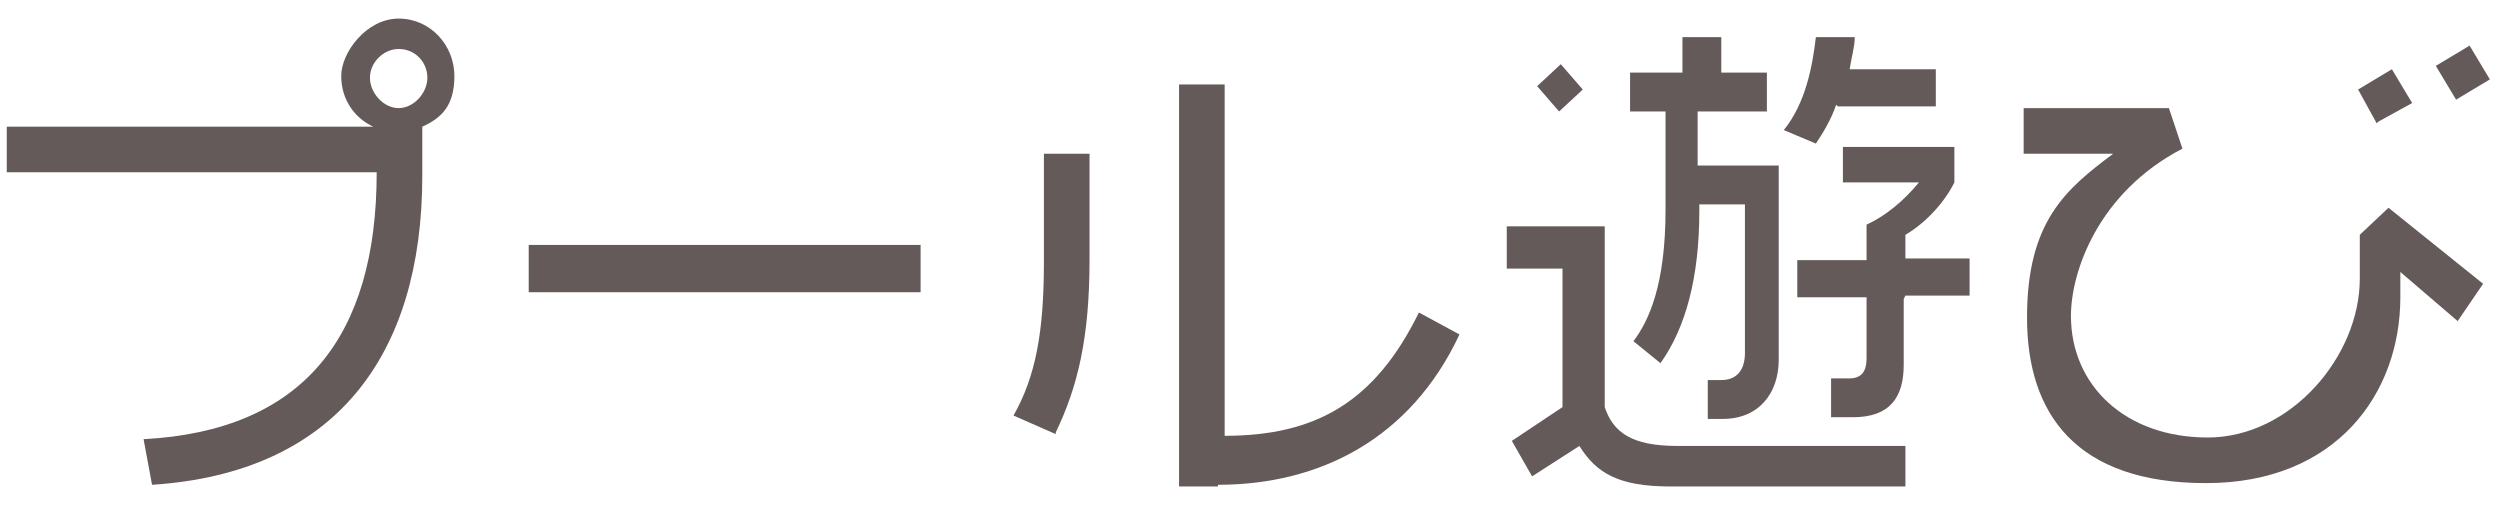 <?xml version="1.0" encoding="UTF-8"?>
<svg id="_レイヤー_1" data-name="レイヤー 1" xmlns="http://www.w3.org/2000/svg" version="1.1" viewBox="0 0 148 30">
  <defs>
    <style>
      .cls-1 {
        fill: #645a5a;
        stroke-width: 0px;
      }
    </style>
  </defs>
  <path class="cls-1" d="M25,7.6h0v2.8c0,10.7-5.2,17.6-16,18.3l-.5-2.7c9.4-.5,13.8-6,13.8-15.8H.4v-2.7h21.7c-1.1-.5-1.9-1.6-1.9-3s1.5-3.4,3.4-3.4,3.3,1.6,3.3,3.4-.8,2.5-1.9,3ZM23.6,2.9c-.9,0-1.7.8-1.7,1.7s.8,1.8,1.7,1.8,1.7-.9,1.7-1.8-.7-1.7-1.7-1.7Z"/>
  <path class="cls-1" d="M31.3,17.3v-2.8h23.2v2.8h-23.2Z"/>
  <path class="cls-1" d="M62.5,25.7l-2.5-1.1c1.3-2.3,1.8-4.9,1.8-9.1v-6.4h2.7v6.3c0,4.6-.7,7.5-2,10.2ZM72.1,28.8h-2.3V5h2.7v20.8c5.4,0,8.9-2,11.5-7.3l2.4,1.3c-2.9,6.2-8.3,8.9-14.3,8.9Z"/>
  <path class="cls-1" d="M98.9,28.8c-3.1,0-4.4-.8-5.4-2.4l-2.8,1.8-1.2-2.1,3-2v-8.2h-3.3v-2.5h5.8v10.7c.5,1.5,1.6,2.3,4.3,2.3h13.5v2.4h-13.9ZM92.3,6.6l-1.3-1.5,1.4-1.3,1.3,1.5-1.4,1.3ZM102.1,24.8h-1v-2.3h.8c1,0,1.4-.7,1.4-1.6v-8.8h-2.7v.4c0,3.9-.8,6.9-2.3,9l-1.6-1.3c.9-1.2,1.9-3.3,1.9-7.8v-5.8h-2.1v-2.3h3.1v-2.1h2.3v2.1h2.7v2.3h-4.1v3.2h4.8v11.5c0,2-1.2,3.5-3.3,3.5ZM108.7,6.2c-.3.9-.8,1.7-1.2,2.3l-1.9-.8c1.3-1.6,1.7-3.8,1.9-5.5h2.3c0,.6-.2,1.2-.3,1.9h5.1v2.2h-5.8ZM112.7,17.7v3.9c0,1.9-.8,3.1-3,3.1h-1.3v-2.3h1.1c.9,0,1-.7,1-1.2v-3.6h-4.1v-2.2h4.1v-2.1c1.1-.5,2.2-1.4,3.1-2.5h-4.5v-2.1h6.6v2.1c-.6,1.2-1.7,2.4-2.9,3.1v1.4h3.8v2.2h-3.8Z"/>
  <path class="cls-1" d="M145.6,19.1l-3.5-3v1.5c0,5.7-3.8,11-11.5,11s-10.6-4.1-10.6-9.8,2.3-7.6,5.1-9.7h-5.3v-2.7h8.6l.8,2.4c-5,2.6-6.6,7.3-6.6,9.9,0,4.1,3.2,7.2,8.1,7.2s9-4.8,9-9.4v-2.6l1.7-1.6,5.6,4.5-1.5,2.2ZM140.7,7.3l-1.1-2,2-1.2,1.2,2-2,1.1ZM145.4,5.9l-1.2-2,2-1.2,1.2,2-2,1.2Z"/>
</svg>